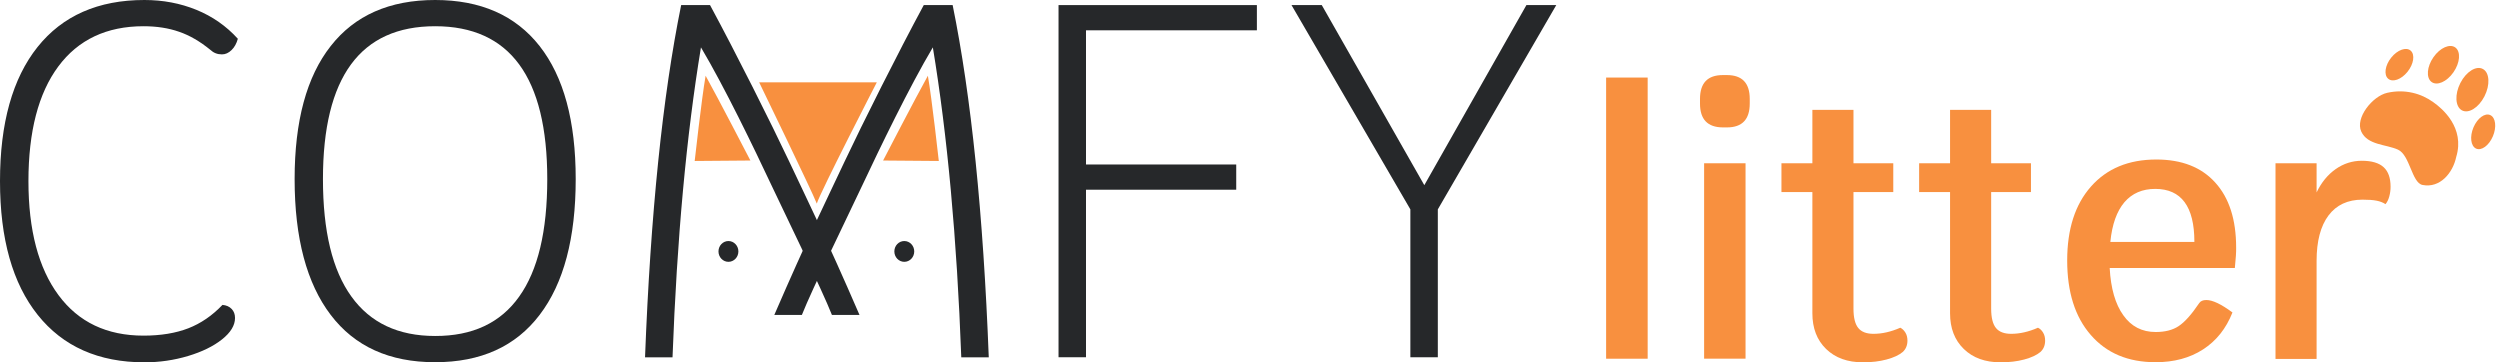 <svg width="138" height="20" viewBox="0 0 138 20" fill="none" xmlns="http://www.w3.org/2000/svg">
<path d="M2.084 17.385C0.693 15.644 0 13.186 0 9.997C0 6.796 0.693 4.324 2.072 2.596C3.451 0.867 5.421 0 7.97 0C8.997 0 9.952 0.181 10.842 0.543C11.726 0.905 12.49 1.435 13.129 2.14C13.057 2.402 12.944 2.608 12.782 2.764C12.621 2.92 12.448 3.002 12.251 3.002C12 3.002 11.791 2.92 11.612 2.752C11.045 2.29 10.472 1.953 9.887 1.754C9.302 1.548 8.645 1.448 7.922 1.448C5.887 1.448 4.316 2.19 3.218 3.669C2.119 5.148 1.57 7.264 1.57 10.003C1.57 12.705 2.125 14.802 3.23 16.293C4.334 17.785 5.899 18.527 7.922 18.527C8.878 18.527 9.702 18.39 10.394 18.122C11.087 17.853 11.714 17.423 12.281 16.83C12.496 16.849 12.663 16.924 12.788 17.055C12.914 17.186 12.973 17.348 12.973 17.554C12.973 17.959 12.735 18.353 12.257 18.733C11.779 19.114 11.152 19.42 10.382 19.651C9.612 19.881 8.812 20 7.976 20C5.439 20 3.475 19.126 2.084 17.385Z" fill="#26282A"/>
<path d="M18.257 17.385C16.931 15.644 16.263 13.148 16.263 9.885C16.263 6.683 16.925 4.231 18.257 2.54C19.582 0.849 21.505 0 24.018 0C26.532 0 28.454 0.849 29.785 2.54C31.117 4.237 31.779 6.683 31.779 9.885C31.779 13.142 31.117 15.644 29.785 17.385C28.46 19.126 26.538 19.994 24.018 19.994C21.499 19.994 19.582 19.126 18.257 17.385ZM28.657 16.374C29.696 14.92 30.209 12.761 30.209 9.891C30.209 4.262 28.144 1.448 24.018 1.448C19.893 1.448 17.827 4.256 17.827 9.885C17.827 12.755 18.346 14.914 19.397 16.368C20.442 17.822 21.982 18.546 24.018 18.546C26.078 18.552 27.624 17.828 28.657 16.374Z" fill="#26282A"/>
<path d="M59.947 1.667V9.08H68.24V10.472H59.947V19.72H58.431V0.281H69.38V1.673H59.947V1.667Z" fill="#26282A"/>
<path d="M85.906 0.281L79.368 11.557V19.72H77.852V11.557L71.291 0.281H72.962L78.622 10.222L84.258 0.281H85.906Z" fill="#26282A"/>
<path d="M47.445 17.386C45.577 13.068 44.657 11.245 43.559 8.905C42.58 6.827 40.621 2.921 39.194 0.281H37.6C36.574 5.317 35.911 11.801 35.606 19.726H37.123C37.368 13.155 37.893 7.451 38.693 2.615C39.983 4.78 41.642 8.219 42.55 10.153C43.41 11.976 45.368 15.976 45.923 17.386H47.445Z" fill="#26282A"/>
<path d="M42.741 17.386C44.61 13.068 45.529 11.245 46.627 8.905C47.607 6.827 49.565 2.921 50.992 0.281H52.586C53.613 5.317 54.275 11.801 54.58 19.726H53.063C52.819 13.155 52.293 7.451 51.493 2.615C50.204 4.78 48.544 8.219 47.636 10.153C46.777 11.976 44.819 15.976 44.263 17.386H42.741Z" fill="#26282A"/>
<path d="M40.209 14.453C40.513 14.453 40.759 14.196 40.759 13.879C40.759 13.562 40.513 13.305 40.209 13.305C39.906 13.305 39.66 13.562 39.66 13.879C39.66 14.196 39.906 14.453 40.209 14.453Z" fill="#26282A"/>
<path d="M49.917 14.453C50.221 14.453 50.466 14.196 50.466 13.879C50.466 13.562 50.221 13.305 49.917 13.305C49.614 13.305 49.368 13.562 49.368 13.879C49.368 14.196 49.614 14.453 49.917 14.453Z" fill="#26282A"/>
<path d="M41.905 4.543H48.401C48.401 4.543 45.296 10.565 45.087 11.239C44.83 10.571 41.905 4.543 41.905 4.543Z" fill="#F8903F"/>
<path d="M38.347 8.886L41.422 8.861C41.422 8.861 39.648 5.435 38.95 4.181C38.729 5.441 38.347 8.886 38.347 8.886Z" fill="#F8903F"/>
<path d="M51.822 8.886L48.747 8.861C48.747 8.861 50.52 5.435 51.219 4.181C51.44 5.441 51.822 8.886 51.822 8.886Z" fill="#F8903F"/>
<path d="M88.658 4.281H90.951V19.801H88.658V4.281Z" fill="#F8903F"/>
<path d="M93.84 5.716V5.46C93.84 4.587 94.258 4.144 95.1 4.144H95.327C96.162 4.144 96.586 4.58 96.586 5.46V5.716C96.586 6.59 96.168 7.033 95.327 7.033H95.1C94.258 7.027 93.84 6.59 93.84 5.716ZM94.067 9.011H96.354V19.8H94.067V9.011Z" fill="#F8903F"/>
<path d="M105.178 18.359C105.255 18.483 105.291 18.633 105.291 18.802C105.291 19.064 105.201 19.276 105.028 19.432C104.825 19.601 104.533 19.738 104.139 19.844C103.745 19.95 103.309 20 102.837 20C101.984 20 101.309 19.756 100.801 19.264C100.294 18.771 100.043 18.115 100.043 17.292V10.602H98.336V9.011H100.043V6.065H102.312V9.011H104.509V10.602H102.312V17.036C102.312 17.535 102.401 17.891 102.575 18.103C102.748 18.321 103.034 18.427 103.416 18.427C103.894 18.427 104.384 18.315 104.897 18.09C105.01 18.147 105.1 18.234 105.178 18.359Z" fill="#F8903F"/>
<path d="M112.778 18.359C112.855 18.483 112.891 18.633 112.891 18.802C112.891 19.064 112.802 19.276 112.628 19.432C112.425 19.601 112.133 19.738 111.739 19.844C111.345 19.95 110.909 20 110.437 20C109.584 20 108.909 19.756 108.402 19.264C107.894 18.771 107.643 18.115 107.643 17.292V10.602H105.936V9.011H107.643V6.065H109.912V9.011H112.109V10.602H109.912V17.036C109.912 17.535 110.002 17.891 110.175 18.103C110.348 18.321 110.634 18.427 111.016 18.427C111.494 18.427 111.984 18.315 112.497 18.09C112.611 18.147 112.706 18.234 112.778 18.359Z" fill="#F8903F"/>
<path d="M123.363 14.795H116.455C116.515 15.919 116.766 16.792 117.208 17.404C117.644 18.021 118.241 18.327 118.993 18.327C119.506 18.327 119.93 18.221 120.259 18.003C120.593 17.784 120.969 17.366 121.393 16.736C121.47 16.617 121.602 16.561 121.787 16.561C122.139 16.561 122.617 16.792 123.232 17.248C122.879 18.14 122.342 18.814 121.608 19.288C120.873 19.763 120.002 19.994 118.987 19.994C117.47 19.994 116.282 19.494 115.411 18.49C114.539 17.491 114.109 16.118 114.109 14.377C114.109 12.649 114.545 11.288 115.423 10.296C116.3 9.304 117.5 8.805 119.029 8.805C120.432 8.805 121.518 9.229 122.282 10.078C123.053 10.926 123.435 12.124 123.435 13.666C123.441 13.903 123.417 14.277 123.363 14.795ZM121.13 13.348C121.13 11.401 120.408 10.427 118.969 10.427C118.259 10.427 117.691 10.671 117.267 11.164C116.85 11.656 116.587 12.38 116.491 13.354H121.13V13.348Z" fill="#F8903F"/>
<path d="M131.578 9.23C131.835 9.467 131.96 9.823 131.96 10.309C131.96 10.49 131.936 10.671 131.888 10.846C131.841 11.021 131.769 11.164 131.679 11.27C131.542 11.177 131.375 11.114 131.184 11.077C130.987 11.039 130.73 11.021 130.408 11.021C129.596 11.021 128.969 11.314 128.533 11.894C128.097 12.475 127.876 13.311 127.876 14.397V19.813H125.608V9.011H127.876V10.621C128.139 10.072 128.491 9.642 128.927 9.336C129.363 9.03 129.846 8.874 130.372 8.874C130.915 8.874 131.321 8.993 131.578 9.23Z" fill="#F8903F"/>
<path d="M134.318 5.641C134.808 5.984 136.073 7.045 135.584 8.661C135.399 9.541 134.694 10.402 133.721 10.209C133.13 10.09 133.028 8.561 132.372 8.262C131.715 7.962 130.688 8.018 130.342 7.263C129.996 6.508 130.957 5.31 131.775 5.123C132.754 4.904 133.655 5.16 134.318 5.641Z" fill="#F8903F"/>
<path d="M135.428 3.993C135.794 3.47 135.844 2.858 135.541 2.626C135.237 2.395 134.695 2.631 134.329 3.154C133.963 3.677 133.913 4.289 134.217 4.521C134.52 4.753 135.063 4.517 135.428 3.993Z" fill="#F8903F"/>
<path d="M137.14 5.321C137.463 4.692 137.427 4.016 137.061 3.811C136.695 3.606 136.137 3.949 135.814 4.578C135.492 5.207 135.527 5.883 135.893 6.088C136.26 6.293 136.818 5.95 137.14 5.321Z" fill="#F8903F"/>
<path d="M132.894 3.964C133.238 3.536 133.317 3.014 133.07 2.796C132.822 2.579 132.343 2.749 131.999 3.176C131.655 3.603 131.577 4.126 131.824 4.343C132.071 4.561 132.55 4.391 132.894 3.964Z" fill="#F8903F"/>
<path d="M137.606 7.526C137.824 7.016 137.76 6.491 137.465 6.354C137.17 6.216 136.755 6.519 136.537 7.029C136.32 7.539 136.383 8.063 136.679 8.201C136.974 8.338 137.389 8.036 137.606 7.526Z" fill="#F8903F"/>
</svg>
